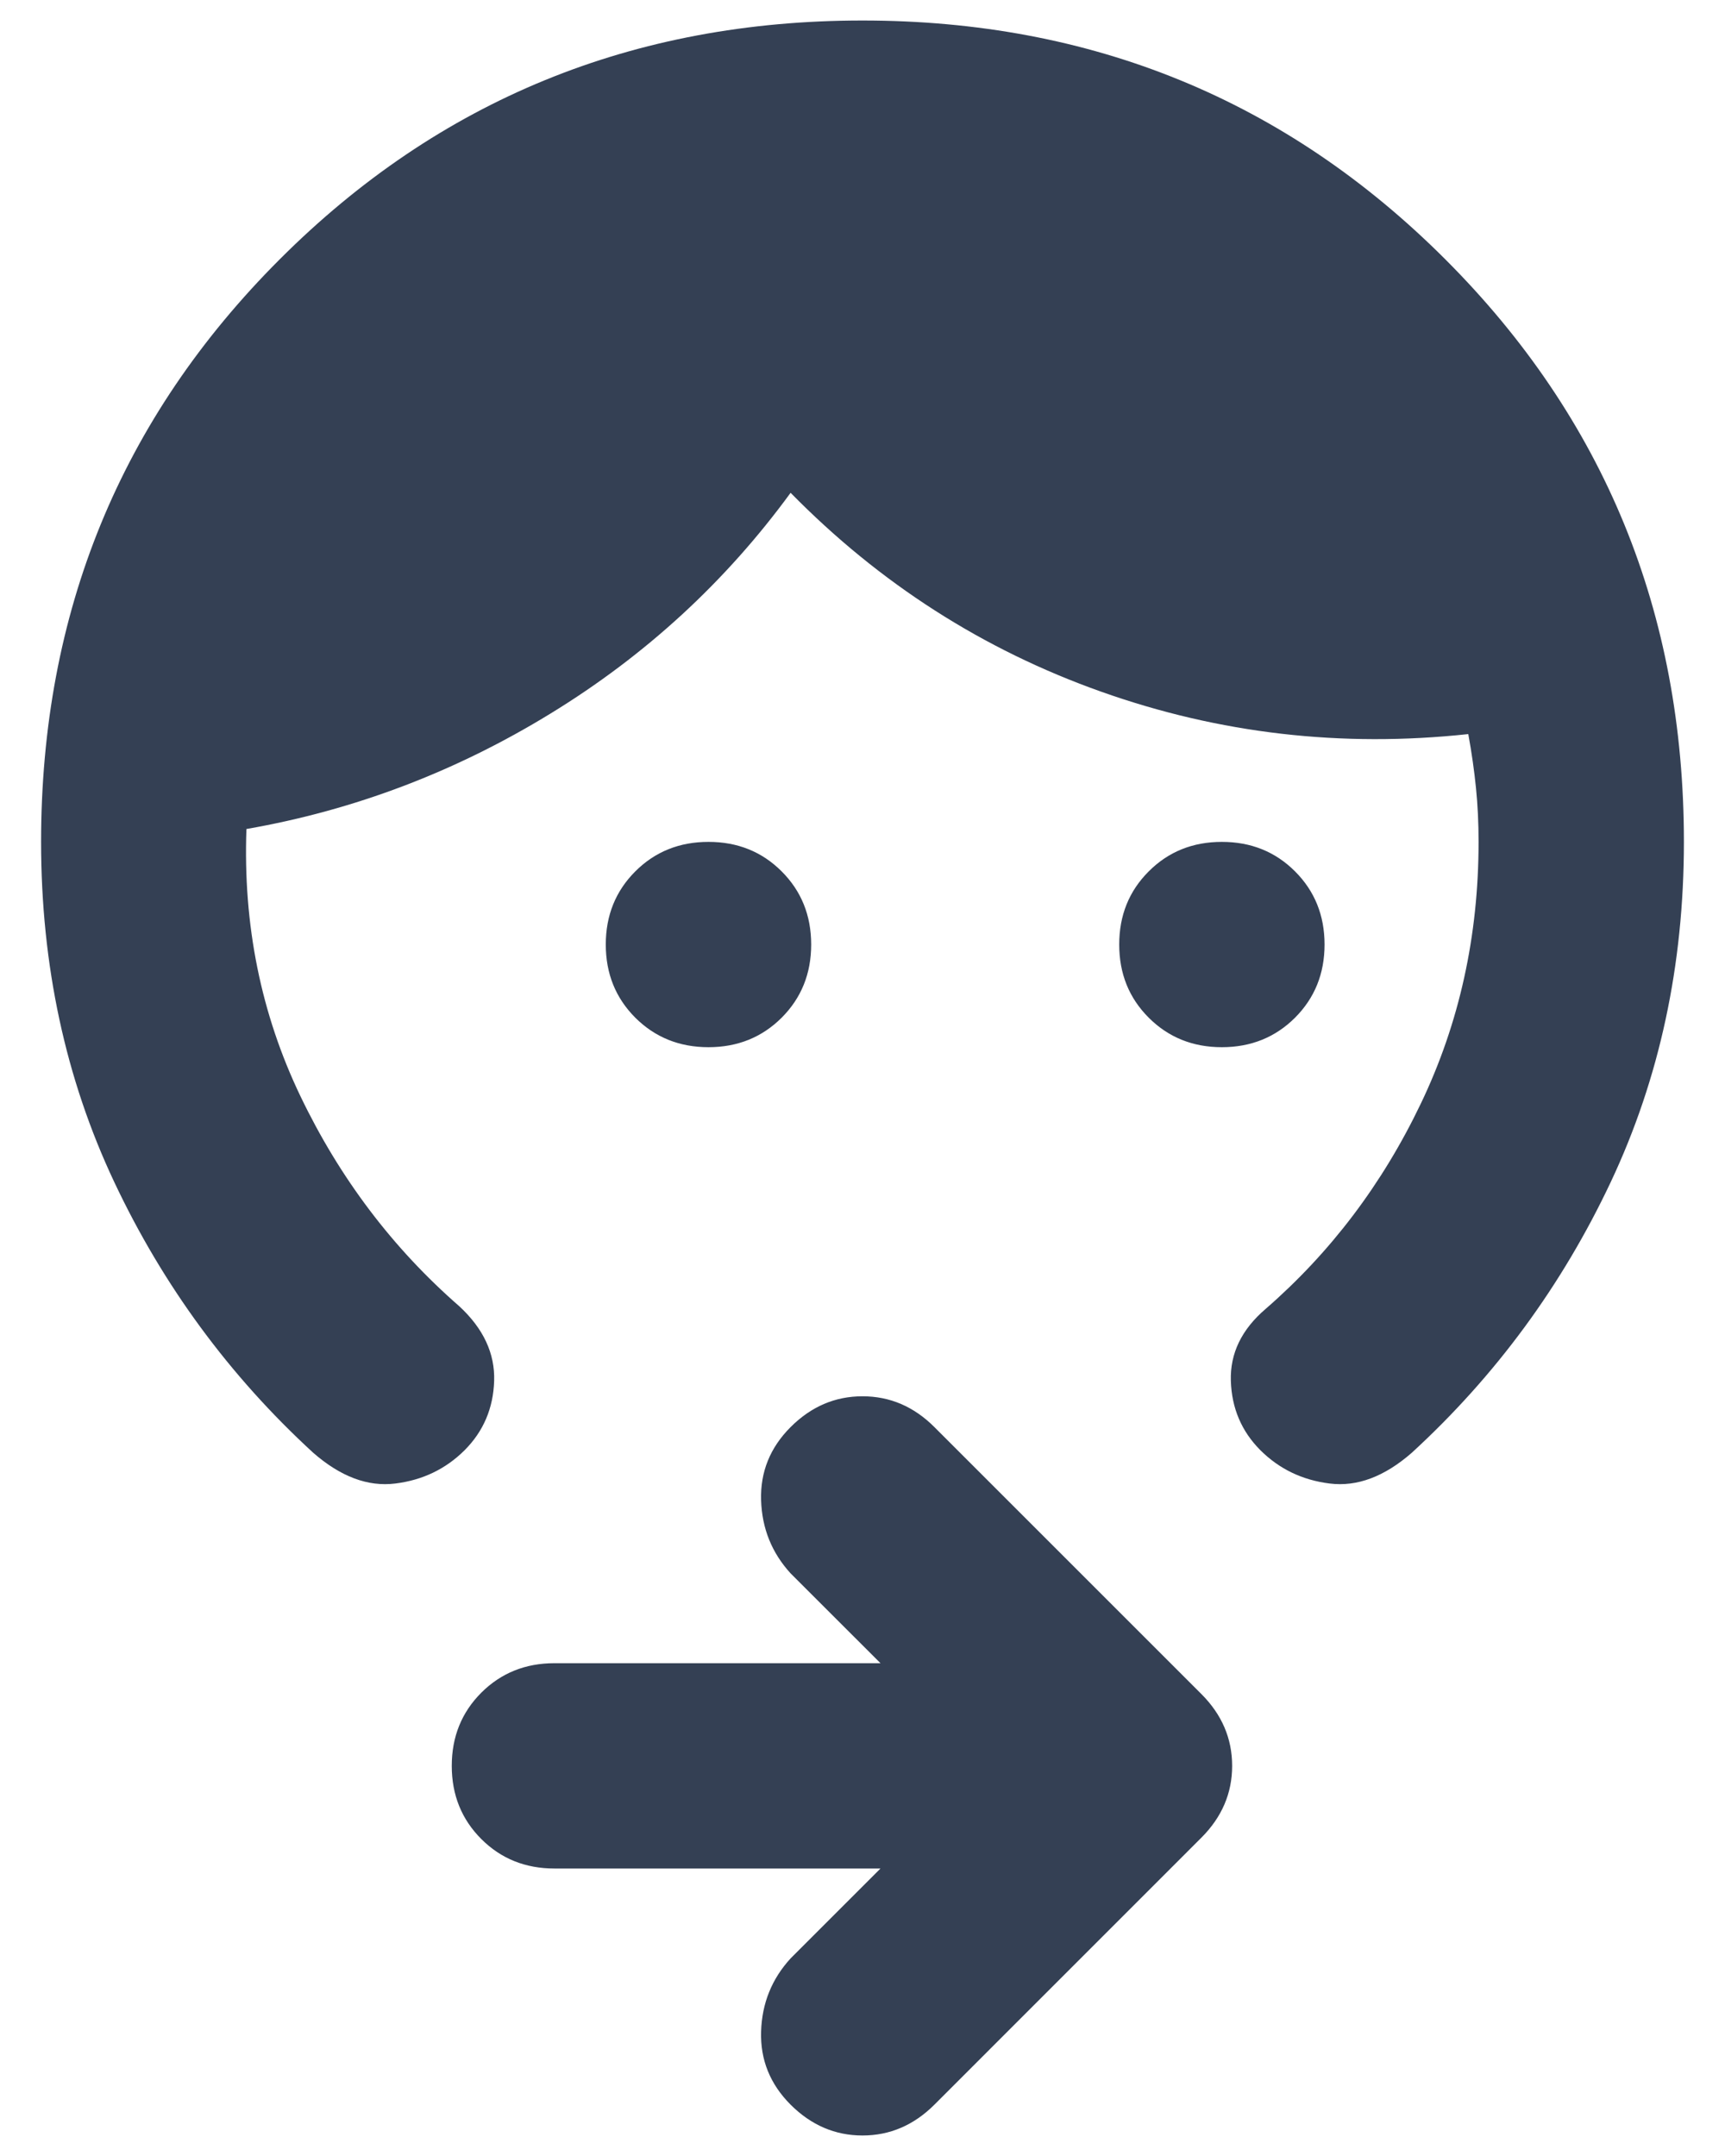 <svg width="28" height="35" viewBox="0 0 28 35" fill="none" xmlns="http://www.w3.org/2000/svg">
<path d="M19.833 17C19.361 17 18.965 16.84 18.646 16.521C18.326 16.201 18.167 15.806 18.167 15.333C18.167 14.861 18.326 14.465 18.646 14.146C18.965 13.826 19.361 13.667 19.833 13.667C20.305 13.667 20.701 13.826 21.021 14.146C21.34 14.465 21.5 14.861 21.5 15.333C21.5 15.806 21.34 16.201 21.021 16.521C20.701 16.84 20.305 17 19.833 17ZM11.5 17C11.028 17 10.632 16.84 10.312 16.521C9.993 16.201 9.833 15.806 9.833 15.333C9.833 14.861 9.993 14.465 10.312 14.146C10.632 13.826 11.028 13.667 11.5 13.667C11.972 13.667 12.368 13.826 12.688 14.146C13.007 14.465 13.167 14.861 13.167 15.333C13.167 15.806 13.007 16.201 12.688 16.521C12.368 16.84 11.972 17 11.5 17ZM27.333 13.667C27.333 15.667 26.938 17.507 26.146 19.188C25.354 20.868 24.278 22.333 22.917 23.583C22.472 23.972 22.028 24.139 21.583 24.083C21.139 24.028 20.764 23.847 20.458 23.542C20.153 23.236 19.993 22.861 19.979 22.417C19.965 21.972 20.153 21.583 20.542 21.25C21.597 20.333 22.438 19.222 23.062 17.917C23.688 16.611 24 15.194 24 13.667C24 13.361 23.986 13.069 23.958 12.792C23.93 12.514 23.889 12.222 23.833 11.917C21.778 12.139 19.792 11.91 17.875 11.229C15.958 10.549 14.278 9.472 12.833 8C11.778 9.444 10.479 10.639 8.937 11.583C7.396 12.528 5.75 13.153 4 13.458C3.944 15.014 4.236 16.458 4.875 17.792C5.514 19.125 6.375 20.264 7.458 21.208C7.847 21.569 8.035 21.972 8.021 22.417C8.007 22.861 7.847 23.236 7.542 23.542C7.236 23.847 6.861 24.028 6.417 24.083C5.972 24.139 5.528 23.972 5.083 23.583C3.722 22.333 2.646 20.868 1.854 19.188C1.062 17.507 0.667 15.667 0.667 13.667C0.667 9.944 1.958 6.792 4.542 4.208C7.125 1.625 10.278 0.333 14 0.333C17.722 0.333 20.875 1.625 23.458 4.208C26.042 6.792 27.333 9.944 27.333 13.667ZM14.292 30.333H9C8.528 30.333 8.132 30.174 7.812 29.854C7.493 29.535 7.333 29.139 7.333 28.667C7.333 28.194 7.493 27.799 7.812 27.479C8.132 27.16 8.528 27 9 27H14.292L12.833 25.542C12.528 25.208 12.368 24.812 12.354 24.354C12.34 23.896 12.5 23.5 12.833 23.167C13.167 22.833 13.556 22.667 14 22.667C14.444 22.667 14.833 22.833 15.167 23.167L19.5 27.5C19.833 27.833 20 28.222 20 28.667C20 29.111 19.833 29.5 19.5 29.833L15.167 34.167C14.833 34.5 14.444 34.667 14 34.667C13.556 34.667 13.167 34.5 12.833 34.167C12.5 33.833 12.34 33.438 12.354 32.979C12.368 32.521 12.528 32.125 12.833 31.792L14.292 30.333Z" fill="#344054"/>
</svg>
